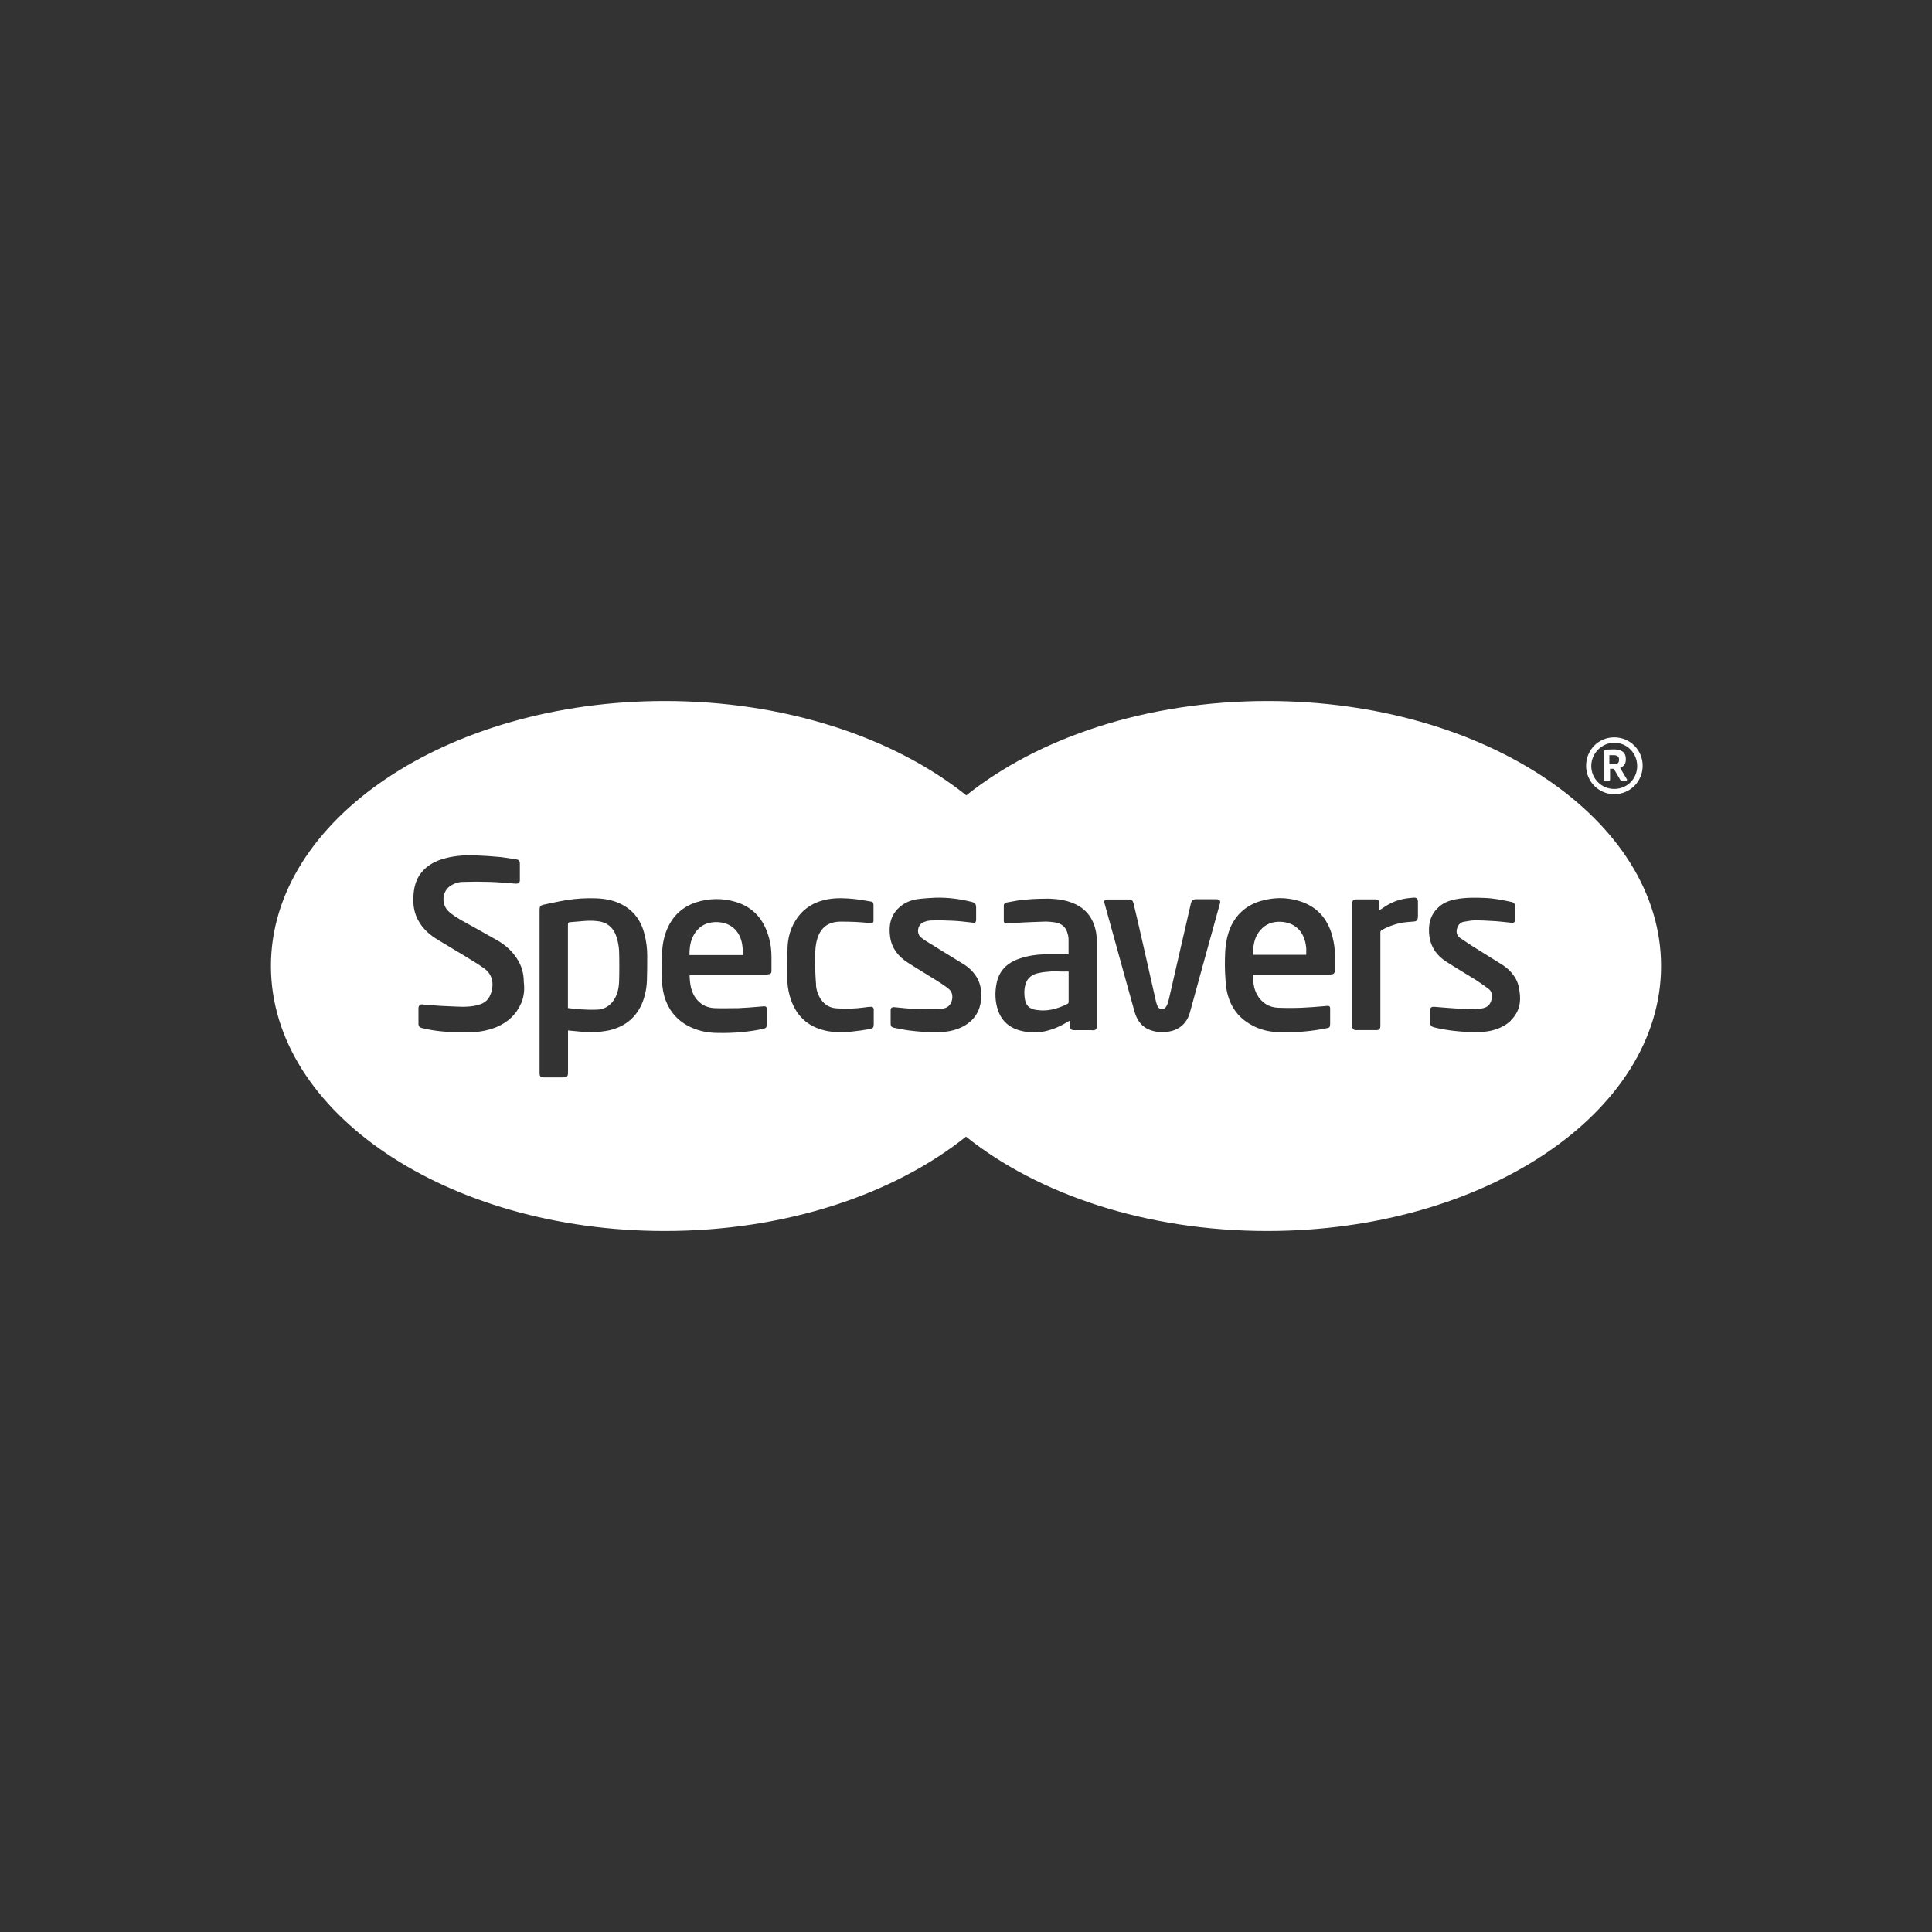<?xml version="1.0" encoding="UTF-8"?>
<svg id="Artboards" xmlns="http://www.w3.org/2000/svg" viewBox="0 0 250 250"><rect x="0" y="0" width="250" height="250" fill="#333333" stroke="none"/>
  <defs>
    <style>
      .cls-1 {
        fill: #fff;
      }
    </style>
  </defs>
  <path class="cls-1" d="M79.79,121.28c-.35-1.17-1.17-1.92-2.39-2.07-.59-.08-1.14-.08-1.72-.04-.63.04-1.29.12-1.92.16-.2,0-.27.12-.27.31v10.8c.55.04,1.02.12,1.53.16.78.04,1.53.08,2.31.04.82-.04,1.49-.43,2-1.1.55-.74.74-1.6.78-2.5.04-1.33.04-2.7,0-4.03-.04-.63-.16-1.17-.31-1.72Z"/>
  <path class="cls-1" d="M92.94,119.32c-1.1-.04-2.04.23-2.78,1.1-.55.67-.82,1.45-.9,2.27-.04.31-.04.59-.04.9h6.97c-.08-.55-.08-1.1-.2-1.64-.35-1.57-1.49-2.54-3.05-2.62Z"/>
  <path class="cls-1" d="M168.95,122.14c-.31-1.72-1.49-2.78-3.21-2.86-1.06-.04-1.96.27-2.66,1.1-.59.67-.82,1.45-.9,2.31-.04.27,0,.59,0,.86h6.85v-.78c0-.16-.04-.39-.08-.63Z"/>
  <path class="cls-1" d="M137.02,125.7h-.94c-.55.04-1.1.08-1.64.2-.86.16-1.53.63-1.76,1.53-.16.55-.16,1.14-.08,1.72.12.94.55,1.37,1.45,1.53.82.12,1.6.08,2.35-.12.63-.16,1.21-.39,1.8-.7.04-.04.08-.12.08-.2v-3.95h-1.25Z"/>
  <path class="cls-1" d="M164.02,90.71c-15.66,0-29.63,4.74-38.98,12.21-9.35-7.48-23.37-12.21-39.02-12.21-28.14,0-50.96,15.34-50.96,34.29s22.82,34.29,50.96,34.29c15.66,0,29.63-4.74,38.98-12.21,9.35,7.48,23.33,12.21,38.98,12.21,28.14,0,50.96-15.34,50.96-34.29s-22.78-34.29-50.92-34.29ZM67.42,129.85c-.63,1.45-1.72,2.43-3.17,3.05-1.06.43-2.15.63-3.25.67-.43.04-.86,0-1.29,0-1.72,0-3.44-.12-5.13-.55-.31-.08-.43-.23-.43-.51v-2.07c0-.27.2-.51.47-.47,1.1.08,2.19.2,3.29.23,1.14.04,2.31.16,3.44-.04.82-.16,1.57-.39,2-1.21.51-.98.7-2.66-.7-3.64-.82-.59-1.68-1.1-2.5-1.6-1.14-.7-2.31-1.37-3.44-2.07-.98-.59-1.84-1.29-2.43-2.27-.67-1.06-.86-2.19-.78-3.41.04-.9.23-1.8.7-2.58.7-1.14,1.76-1.8,2.97-2.19,1.37-.43,2.74-.55,4.19-.51,1.17.04,2.35.12,3.48.23.67.08,1.33.2,2.04.31.27.04.39.23.39.51v2.15c0,.35-.16.47-.51.47-1.14-.08-2.23-.2-3.37-.23-1.17-.04-2.31-.04-3.48,0-.59,0-1.17.2-1.68.55-1.02.7-1.14,2.31-.23,3.21.51.51,1.14.86,1.72,1.21,1.53.86,3.05,1.68,4.54,2.54,1.06.59,1.96,1.37,2.62,2.39.63.94.9,1.96.9,3.05.12.94.04,1.88-.35,2.78ZM83.71,126.88c-.04,1.1-.27,2.15-.7,3.13-.86,1.84-2.31,2.9-4.27,3.33-1.17.23-2.35.27-3.52.16-.55-.04-1.14-.12-1.72-.16v5.48c0,.43-.12.59-.59.59h-2.5c-.47,0-.59-.12-.59-.59v-21.06c0-.47.08-.59.55-.7.98-.2,1.96-.43,2.97-.59,1.21-.2,2.47-.27,3.72-.23,1.17.04,2.31.23,3.37.78,1.6.82,2.54,2.15,2.97,3.87.23.9.35,1.84.35,2.78,0,1.06,0,2.15-.04,3.21ZM99.21,126.1h-9.98c.04,1.25.16,2.39,1.06,3.37.59.63,1.33.94,2.19.98,1.02.04,2.07,0,3.09,0,.94-.04,1.88-.12,2.82-.2.16,0,.31-.04.47-.04.27,0,.35.08.35.35v2c0,.43-.08.47-.51.59-1.92.39-3.84.55-5.79.51-1.45,0-2.82-.31-4.07-1.02-1.49-.86-2.43-2.15-2.9-3.8-.23-.9-.31-1.84-.31-2.74s0-1.84.04-2.74c.04-1.17.27-2.35.78-3.41.74-1.57,1.96-2.62,3.56-3.17,1.72-.55,3.44-.59,5.17-.08,2.35.7,3.72,2.35,4.34,4.7.23.82.31,1.64.31,2.5v1.72c0,.35-.12.47-.63.47ZM105.59,127.43c.04.67.27,1.33.63,1.88.51.74,1.21,1.14,2.11,1.17,1.17.08,2.35.04,3.52-.12.27-.04.51-.08.78-.08.27-.04.43.08.43.39v1.84c0,.43-.08.55-.47.63-.82.16-1.6.27-2.43.35-1.06.08-2.07.12-3.13-.08-2.58-.51-4.15-2.07-4.85-4.58-.2-.74-.31-1.53-.31-2.31,0-1.29,0-2.62.04-3.91.04-1.21.35-2.39.98-3.41.94-1.57,2.35-2.47,4.15-2.82,1.21-.23,2.43-.16,3.6-.04.67.08,1.33.2,2,.31.31.04.39.16.39.47v2.07c0,.2-.2.31-.43.27-1.25-.16-2.5-.2-3.8-.2-1.76,0-2.74.9-3.13,2.54-.23,1.02-.2,2.04-.23,3.09.08.82.08,1.64.16,2.5ZM125.67,132.08c-.67.63-1.49,1.02-2.39,1.25-1.21.31-2.47.27-3.68.2-.67-.04-1.37-.12-2.04-.2-.63-.08-1.29-.23-1.92-.35-.31-.08-.39-.23-.39-.55v-1.72c0-.31.2-.39.43-.39.9.08,1.84.2,2.74.23,1.06.04,2.11.04,3.17.04.2,0,.39-.08.59-.12,1.06-.2,1.41-1.8.63-2.47-.47-.39-.94-.7-1.45-1.02-1.29-.82-2.62-1.6-3.91-2.43-1.21-.78-2.07-1.84-2.27-3.33-.2-1.41.04-2.74,1.14-3.76.67-.63,1.45-.94,2.31-1.1.78-.12,2.39-.2,2.43-.2,1.6-.04,3.13.16,4.7.55.43.12.51.23.55.67v1.57c0,.43-.12.51-.55.43-.78-.08-1.6-.2-2.39-.23-.94-.04-1.88-.08-2.82-.04-.35,0-.67.08-.98.2-.82.27-1.06,1.45-.39,2,.43.35.9.63,1.37.9,1.41.9,2.86,1.76,4.31,2.66.51.35.98.78,1.33,1.29.47.63.7,1.37.78,2.15.08,1.45-.23,2.74-1.29,3.76ZM141.32,133.3h-2.35c-.35,0-.51-.16-.51-.51v-.74c-.27.16-.55.31-.82.47-.7.39-1.41.67-2.15.86-.43.12-.86.16-1.29.2-.98.04-1.96-.08-2.9-.47-1.06-.47-1.76-1.25-2.15-2.35-.39-1.14-.43-2.31-.2-3.48.31-1.64,1.33-2.66,2.9-3.21,1.1-.39,2.23-.55,3.41-.59h3.01v-1.88c0-.27-.04-.55-.12-.78-.23-.94-.86-1.37-1.8-1.49h-.04c-.31-.04-.67-.08-.98-.08-1.53.04-3.01.12-4.54.2-.2,0-.39.04-.59.04s-.31-.12-.31-.31v-2c0-.23.16-.35.35-.39.51-.08,1.02-.2,1.49-.27,1.17-.16,2.39-.23,3.6-.23h.51c1.1.04,2.15.2,3.13.63,1.64.7,2.54,2,2.86,3.72.08.43.08.9.08,1.33v10.84c0,.39-.12.51-.59.51ZM157.84,116.98c-.86,3.13-1.72,6.22-2.58,9.35-.43,1.57-.86,3.13-1.29,4.7-.43,1.53-1.57,2.39-3.13,2.5-.86.08-1.64-.04-2.43-.43-.86-.47-1.33-1.25-1.6-2.19-.98-3.56-2-7.16-2.97-10.72-.31-1.1-.59-2.15-.9-3.25-.12-.39,0-.55.39-.55h2.66c.47,0,.59.12.7.55.2.82.39,1.68.59,2.5.35,1.57.7,3.09,1.06,4.66.43,1.84.82,3.68,1.25,5.52.04.2.12.39.2.59.27.51.86.51,1.14,0,.16-.27.23-.59.31-.86.67-2.86,1.29-5.68,1.96-8.53.31-1.29.59-2.62.9-3.91.12-.43.27-.55.7-.55h2.62c.43.04.55.2.43.63ZM172.16,126.1h-10.02c0,.94.08,1.8.51,2.58.59,1.06,1.53,1.68,2.74,1.72,1.02.04,2.04.04,3.05,0,.94-.04,1.92-.12,2.86-.2.16,0,.31-.04.47-.04.27,0,.35.08.35.35v1.96c0,.47-.08.51-.51.59-1.92.39-3.84.55-5.79.51-1.49,0-2.9-.31-4.15-1.1-1.64-.98-2.58-2.47-2.94-4.34-.12-.7-.16-1.41-.2-2.11-.04-.86-.04-1.76,0-2.62.04-1.17.23-2.31.7-3.41.74-1.68,2.04-2.82,3.8-3.37,1.68-.51,3.37-.55,5.05-.04,2.27.67,3.68,2.23,4.31,4.5.23.86.35,1.72.35,2.58v1.88c-.04.43-.16.55-.59.55ZM182.93,119.25c-.59.04-1.17.08-1.72.2-.86.16-1.68.51-2.43.9-.08.04-.12.16-.16.23v12.13c0,.12,0,.23-.04.31-.08.2-.2.27-.39.27h-2.78c-.23,0-.39-.16-.43-.39v-15.93c0-.47.12-.59.59-.59h2.35c.39,0,.55.12.55.55v.86c.47-.27.86-.59,1.33-.82.86-.47,1.8-.7,2.74-.78.16,0,.27-.04.43-.04.35,0,.51.16.51.51v2c-.04.43-.16.55-.55.59ZM195.49,132.08c-.67.63-1.49,1.02-2.39,1.25-.78.2-1.6.23-2.35.23-1.72-.04-3.41-.2-5.05-.59-.08-.04-.16-.04-.27-.08-.23-.08-.35-.23-.35-.47v-1.76c0-.27.16-.39.43-.39,1.41.12,2.86.23,4.27.31.7.04,1.41.04,2.11-.12.59-.12.94-.47,1.1-1.06s.08-1.14-.43-1.49c-.51-.39-1.1-.78-1.64-1.14-1.25-.78-2.54-1.53-3.8-2.35-1.17-.74-1.96-1.84-2.15-3.21-.2-1.45.04-2.82,1.21-3.84.63-.59,1.41-.86,2.27-1.02,1.21-.23,2.43-.2,3.64-.16,1.17.04,2.31.27,3.44.51.39.08.51.23.51.63v1.64c0,.39-.12.47-.51.43-.86-.08-1.68-.2-2.54-.23-.7-.04-1.37-.08-2.07-.08-.51,0-1.06.12-1.57.2-.47.12-.7.47-.82.9-.12.47,0,.9.39,1.17.51.35,1.02.67,1.53,1.02,1.37.86,2.7,1.68,4.07,2.54.51.35.98.78,1.33,1.29.47.63.7,1.33.78,2.11.23,1.41-.08,2.7-1.14,3.72Z"/>
  <path class="cls-1" d="M208.88,102.77c2.04,0,3.68-1.64,3.68-3.68s-1.64-3.68-3.68-3.68-3.64,1.64-3.64,3.68c0,2.04,1.64,3.68,3.64,3.68ZM208.88,96.11c1.64,0,2.97,1.33,2.97,3.01s-1.33,2.97-2.97,2.97-2.97-1.33-2.97-2.97,1.37-3.01,2.97-3.01Z"/>
  <path class="cls-1" d="M207.63,101.05h.55c.08,0,.16-.08.16-.16v-1.41h.39s.12.04.12.04l.82,1.41s.08.08.12.08h.63c.08,0,.12-.08.12-.12s0-.08-.04-.08l-.86-1.45c.43-.16.74-.47.74-1.06v-.08c0-.94-.63-1.25-1.6-1.25-.31,0-.82.04-.98.04-.2.04-.27.12-.27.31v3.52c-.04.12,0,.2.12.2ZM208.25,97.72h.51c.51,0,.74.16.74.55v.08c0,.39-.23.55-.74.55h-.51v-1.17Z"/>
</svg>